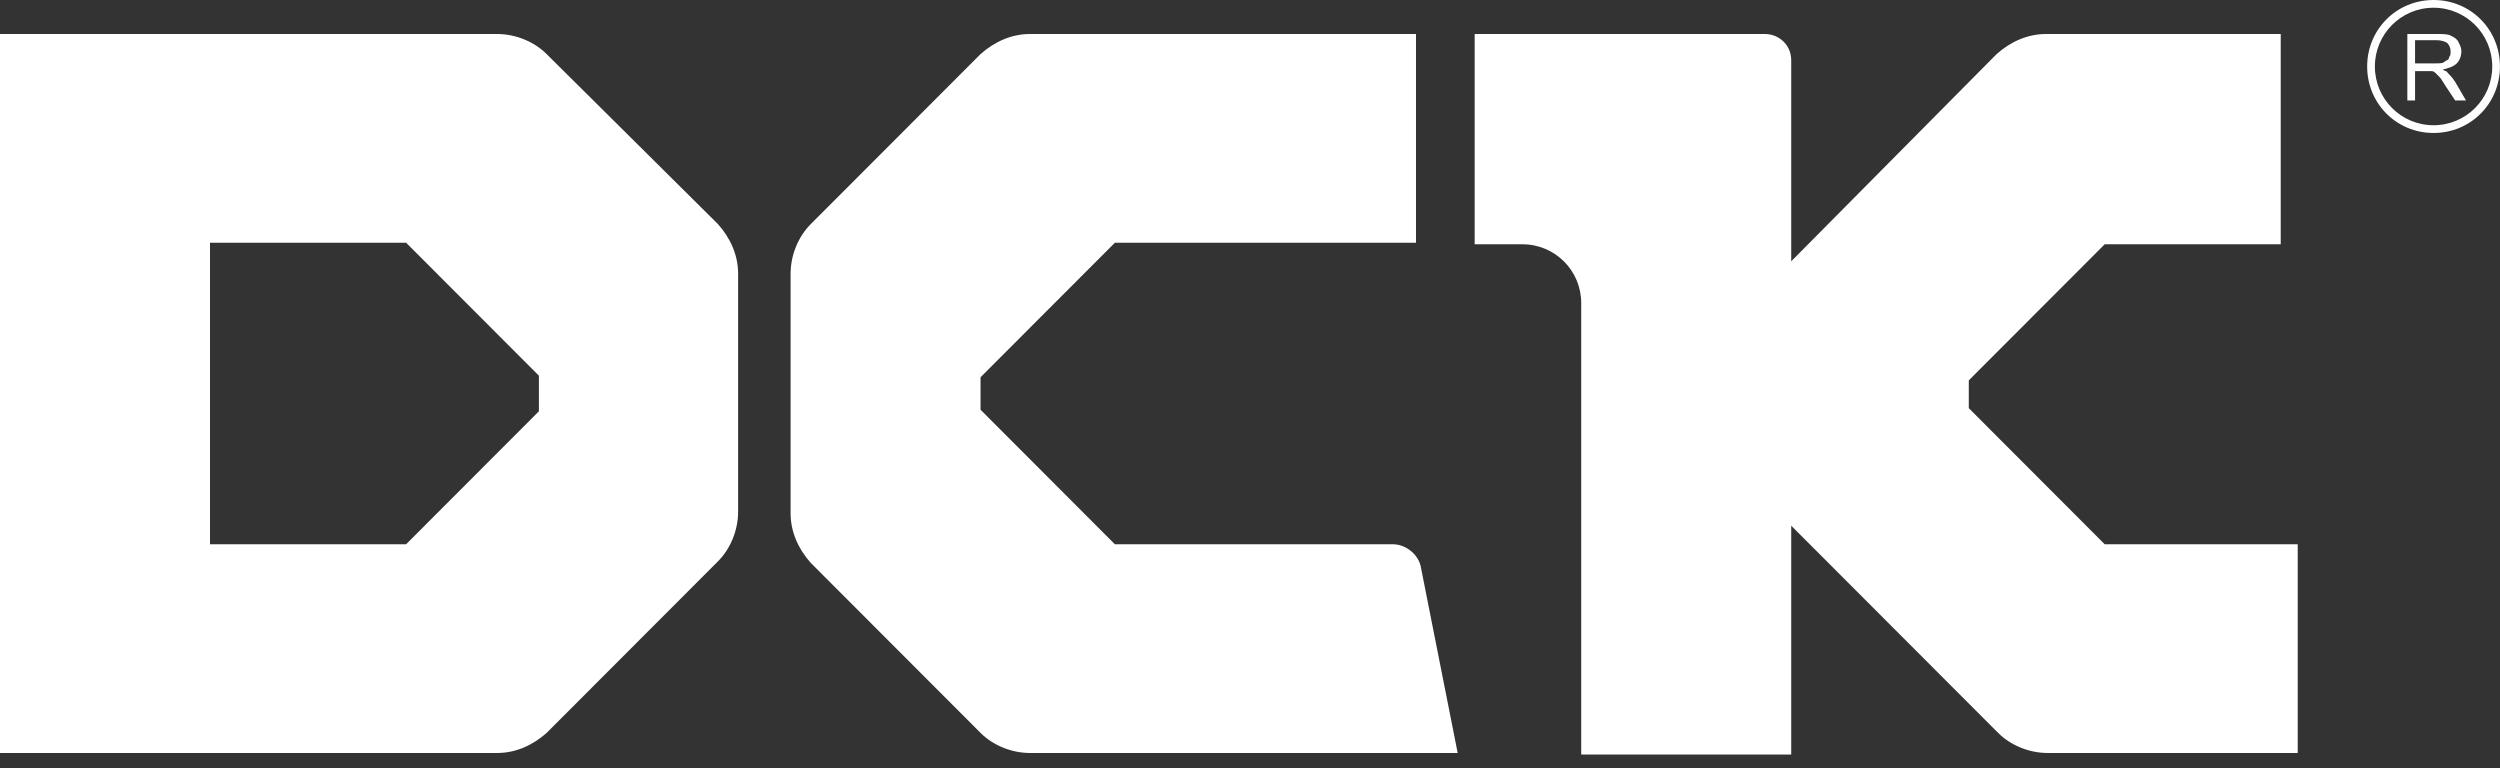 <svg width="166" height="51" viewBox="0 0 166 51" fill="none" xmlns="http://www.w3.org/2000/svg">
<rect x="0" y="0" width="166" height="51" fill="#333333" stroke="none"/>
<path d="M92.484 36.138H74.028L65.108 27.206V25.05L74.028 16.118H94.022V2.258H68.389C67.158 2.258 66.03 2.771 65.108 3.592L53.829 14.886C53.009 15.707 52.496 16.939 52.496 18.171V34.085C52.496 35.317 53.009 36.446 53.829 37.37L65.108 48.664C65.928 49.485 67.158 49.998 68.389 49.998H96.79L94.329 37.575C94.124 36.754 93.304 36.138 92.484 36.138Z" fill="white"/>
<path d="M139.751 36.138L130.728 27.103V25.255L139.751 16.221H151.44V2.258H135.855C134.625 2.258 133.497 2.771 132.574 3.592L118.937 17.35V4.003C118.937 2.976 118.117 2.258 117.194 2.258H97.918V16.221H101.096C103.25 16.221 104.993 17.966 104.993 20.122V50.101H118.937V34.906L132.676 48.664C133.497 49.485 134.727 49.998 135.958 49.998H152.568V36.138H139.751Z" fill="white"/>
<path d="M36.297 3.592C35.476 2.771 34.246 2.258 33.015 2.258H0V49.998H33.015C34.246 49.998 35.374 49.485 36.297 48.664L47.678 37.267C48.498 36.446 49.011 35.214 49.011 33.982V18.171C49.011 16.939 48.498 15.81 47.678 14.886L36.297 3.592ZM35.784 27.309L26.966 36.138H13.944V16.118H26.966L35.784 24.947V27.309Z" fill="white"/>
<path d="M159.848 6.57V2.258H161.796C162.206 2.258 162.514 2.258 162.719 2.36C162.924 2.463 163.129 2.566 163.231 2.771C163.334 2.976 163.436 3.182 163.436 3.387C163.436 3.695 163.334 4.003 163.129 4.208C162.924 4.414 162.616 4.516 162.206 4.619C162.308 4.722 162.514 4.722 162.514 4.824C162.719 5.03 162.821 5.133 163.026 5.441L163.744 6.673H163.026L162.411 5.749C162.206 5.441 162.103 5.235 162.001 5.133C161.898 5.03 161.796 4.927 161.693 4.824C161.591 4.722 161.488 4.722 161.386 4.722C161.283 4.722 161.181 4.722 161.078 4.722H160.36V6.673H159.848V6.57ZM160.463 4.208H161.693C162.001 4.208 162.206 4.208 162.308 4.106C162.411 4.003 162.616 4.003 162.616 3.798C162.719 3.695 162.719 3.592 162.719 3.387C162.719 3.182 162.616 2.976 162.514 2.874C162.411 2.771 162.103 2.668 161.796 2.668H160.36V4.208H160.463Z" fill="white"/>
<path d="M161.589 8.829C159.128 8.829 157.18 6.879 157.18 4.415C157.18 1.951 159.128 0 161.589 0C164.049 0 165.997 1.951 165.997 4.415C165.997 6.879 164.049 8.829 161.589 8.829ZM161.589 0.513C159.435 0.513 157.692 2.259 157.692 4.415C157.692 6.571 159.435 8.316 161.589 8.316C163.742 8.316 165.485 6.571 165.485 4.415C165.485 2.259 163.742 0.513 161.589 0.513Z" fill="white"/>
</svg>
